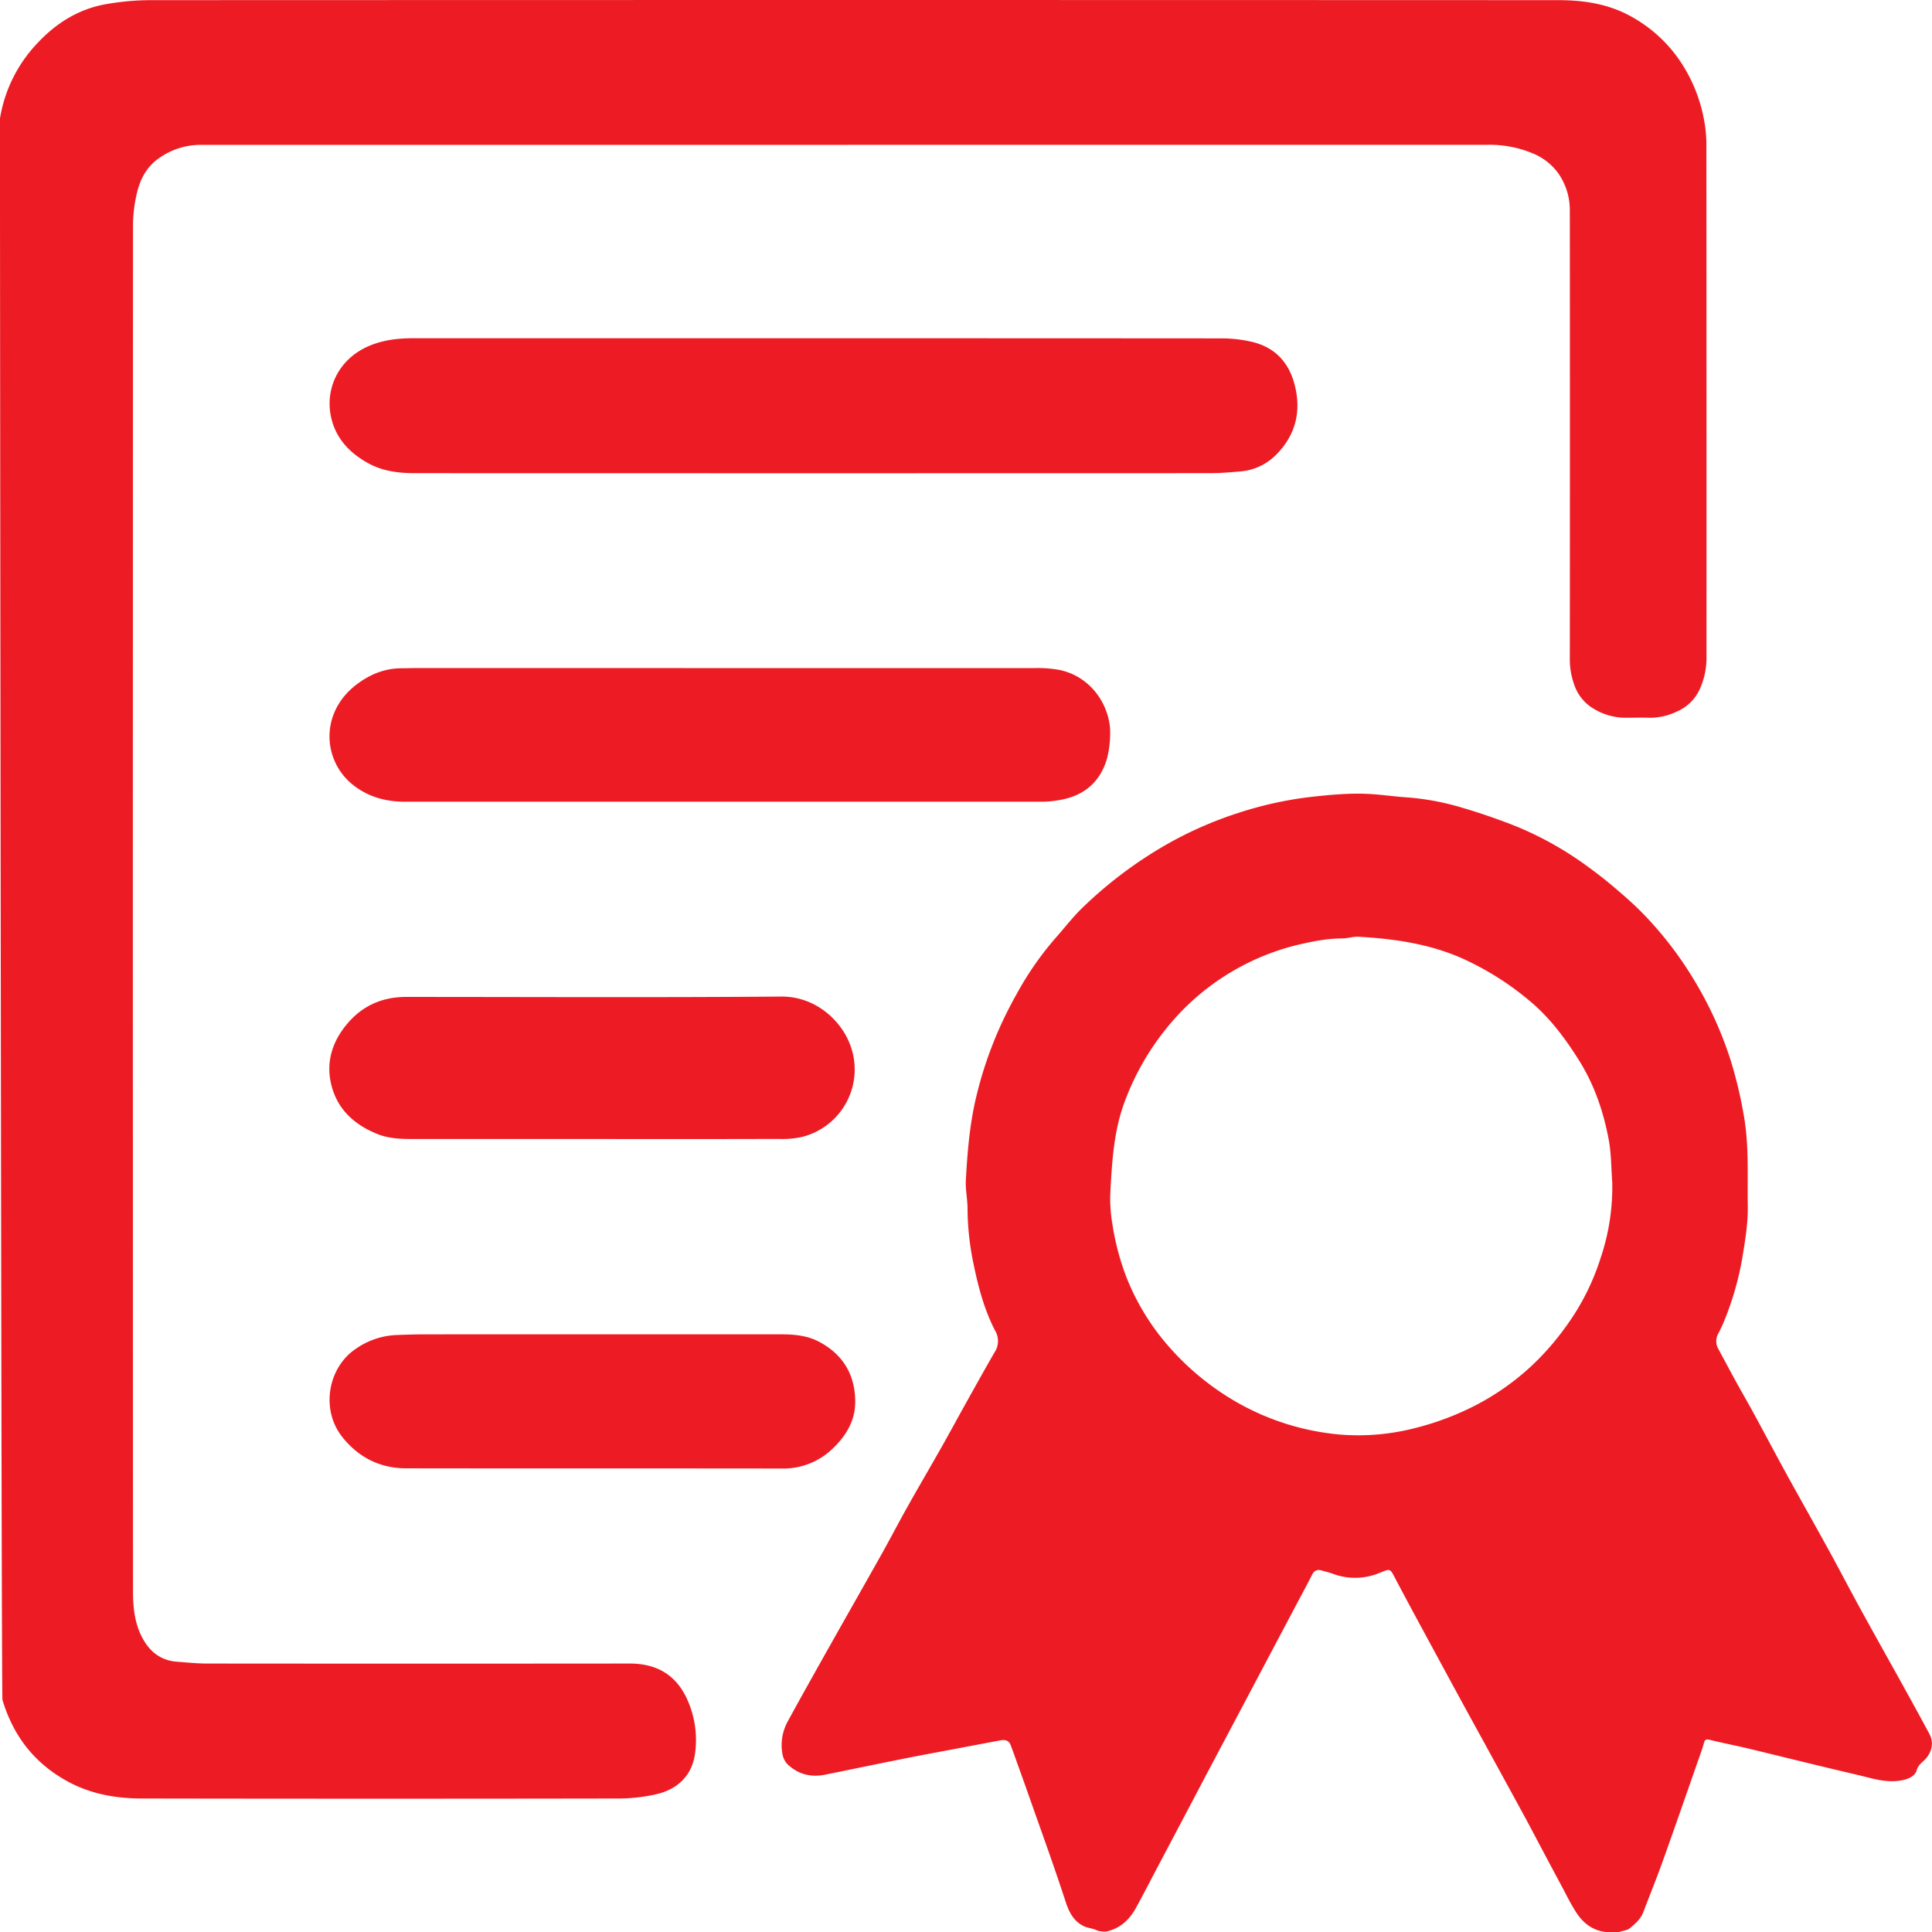 <svg id="Слой_1" data-name="Слой 1" xmlns="http://www.w3.org/2000/svg" viewBox="0 0 849.27 849.37"><defs><style>.cls-1{fill:#ed1c24;}</style></defs><title>1offer</title><path class="cls-1" d="M0,53.34A62.48,62.48,0,0,1,16.64,20.09c8.25-8.78,18.26-15,30.34-17A112.78,112.78,0,0,1,65.86,1.39q309.6-.13,619.21,0c10.85,0,21.5,1.55,31.27,6.81a62,62,0,0,1,24.47,23.59A68,68,0,0,1,749,53.69a58.42,58.42,0,0,1,1.09,11q.09,112.79.05,225.58a33.41,33.41,0,0,1-3,14.09,19.47,19.47,0,0,1-10,9.73A27.1,27.1,0,0,1,725,316.83c-3.61-.12-7.23,0-10.84,0a27.24,27.24,0,0,1-13.88-4.13,19.41,19.41,0,0,1-8.34-10.59,32.49,32.49,0,0,1-1.88-10.88q.09-98.61,0-197.22A28.11,28.11,0,0,0,685,77.52a25.86,25.86,0,0,0-11.78-9,48.85,48.85,0,0,0-18.93-3.55Q371.36,65,88.43,65A31.57,31.57,0,0,0,69.5,71.14c-5,3.6-7.82,8.86-9.21,14.64a62.16,62.16,0,0,0-1.82,14.36q-.13,300.33,0,600.67c0,7.12.71,14.27,4.25,20.74,3.22,5.9,8,9.68,15,10.22,4.44.34,8.9.81,13.34.81q92.87.09,185.72,0c11.92,0,20.47,5,25.33,15.83a43.25,43.25,0,0,1,3.46,23.43c-1.27,10-7.73,16.14-17.53,18.3a76.71,76.71,0,0,1-16.27,1.77q-104.58.18-209.15,0c-11.26,0-22.27-1.81-32.48-7.29-14.92-8-24.31-20.17-29.06-36.08C.55,746.94-.09,54,0,53.34Z" transform="translate(0 -1.32)"/><path class="cls-1" d="M482.43,850c-1.74-1-4.29-1.11-6.09-2-4.26-2.14-6.33-5.86-7.89-10.66-5.1-15.67-10.75-31.16-16.21-46.71-2.21-6.29-4.49-12.57-6.74-18.86-.38-1.07-.8-2.12-1.18-3.19-.77-2.18-2.44-2.63-4.49-2.25-6.32,1.18-12.64,2.39-19,3.59-8.7,1.64-17.42,3.23-26.11,5-10.64,2.11-21.27,4.36-31.91,6.5-6.34,1.28-12-.11-16.69-4.63a8.55,8.55,0,0,1-2.18-4.5,21.7,21.7,0,0,1,2.24-14.1c5.66-10.37,11.44-20.67,17.24-31,7.88-14,15.86-28,23.73-42,3.9-6.95,7.57-14,11.47-21,5-8.93,10.2-17.78,15.24-26.69,3.51-6.2,6.88-12.47,10.35-18.69,4.3-7.7,8.57-15.42,13-23.07a8.88,8.88,0,0,0,.22-9.49c-4.73-9.14-7.37-19.06-9.43-29.08a121.63,121.63,0,0,1-2.69-24.52c0-4.26-1-8.53-.73-12.76.62-11.18,1.51-22.32,3.85-33.35a172.72,172.72,0,0,1,18.33-48A137.77,137.77,0,0,1,464,413.65c4.08-4.6,7.83-9.53,12.27-13.74a185.89,185.89,0,0,1,35.86-27,167.74,167.74,0,0,1,33-14.5,163.93,163.93,0,0,1,29.68-6.61c8.74-1,17.45-1.89,26.23-1.51,5.85.25,11.68,1.17,17.53,1.55a112.67,112.67,0,0,1,24,4.49c7.68,2.22,15.26,4.87,22.72,7.75a148.11,148.11,0,0,1,33.25,18.62c4.16,3,8.18,6.23,12.08,9.56s8,6.95,11.71,10.77a159.32,159.32,0,0,1,22.36,29.09A164.44,164.44,0,0,1,761,468.16a192.48,192.48,0,0,1,5.7,24.4c2.16,12.94,1.38,25.9,1.59,38.87.12,7.55-1.12,15-2.33,22.41A131.67,131.67,0,0,1,757.91,582a59.32,59.32,0,0,1-2.53,5.42,6.9,6.9,0,0,0,0,6.93c2.59,4.76,5.11,9.55,7.72,14.29s5.47,9.66,8.12,14.54c4.7,8.63,9.28,17.33,14,25.94,6.17,11.22,12.49,22.36,18.66,33.59,4.8,8.74,9.39,17.59,14.19,26.33,6.44,11.73,13,23.39,19.48,35.1,3.58,6.48,7.16,13,10.64,19.5,2,3.76,1,8.16-2.18,11.32-1.37,1.34-2.86,2.34-3.47,4.55-.55,2-2.56,3.37-5.11,4.06-7.4,2-14.23-.5-21.13-2.1-16-3.72-32-7.73-47.94-11.57-5.56-1.33-11.19-2.39-16.74-3.77-1.68-.42-2.23-.11-2.65,1.51-.69,2.6-1.66,5.14-2.55,7.68-5.16,14.75-10.27,29.52-15.54,44.23-2.68,7.49-5.69,14.85-8.5,22.29-1.17,3.1-3.6,5.18-6,7.15-1.12.91-2.91,1-4.36,1.52-.82.3-6.15.14-6.82,0-5.69-.89-9.65-4.27-12.55-8.87-2.36-3.73-4.3-7.72-6.38-11.61q-4.95-9.22-9.85-18.48c-2.41-4.53-4.78-9.07-7.24-13.57q-10.84-19.87-21.74-39.71-6.06-11.06-12.06-22.14c-7.18-13.28-14.43-26.52-21.48-39.87-3.15-6-2.37-5.48-8.24-3.22a27.75,27.75,0,0,1-19.78.08c-1.62-.57-3.29-1-4.94-1.45-1.94-.55-3.23,0-4.18,1.91-2.37,4.7-4.92,9.32-7.38,14q-10,18.88-20,37.79-9.1,17.19-18.21,34.37Q520.5,800,509.83,820.19c-3.46,6.55-6.84,13.15-10.4,19.65-2.89,5.29-6.88,9.15-13.14,10.55A12.81,12.81,0,0,1,482.43,850ZM708.71,521c-.48-6.24-.4-12.58-1.55-18.7-2.3-12.32-6.32-24.13-13.06-34.88-6.31-10.05-13.34-19.42-22.74-27a127,127,0,0,0-28.63-17.83c-14.54-6.41-29.88-8.61-45.53-9.49-2.39-.14-4.83.75-7.24.74-6.37,0-12.52,1.21-18.67,2.62A106.09,106.09,0,0,0,512.23,454a114.21,114.21,0,0,0-17.47,30.62c-5.11,13.09-5.91,26.82-6.66,40.54a66.15,66.15,0,0,0,.92,14.46,112.41,112.41,0,0,0,5.91,22.56,103.69,103.69,0,0,0,19,31.22,117.18,117.18,0,0,0,28.69,23.71,111.16,111.16,0,0,0,46.62,14.83,100,100,0,0,0,33.32-3,123.88,123.88,0,0,0,27.19-10.46,111.61,111.61,0,0,0,23.64-16.88,118.48,118.48,0,0,0,14.91-17.09,104.53,104.53,0,0,0,15.34-30.32A97.27,97.27,0,0,0,708.71,521Z" transform="translate(0 -1.32)"/><path class="cls-1" d="M359.46,150q88.71,0,177.43.06a59.81,59.81,0,0,1,13.28,1.49c10.05,2.32,16.25,8.8,18.86,18.64,3.05,11.53.75,21.84-7.58,30.53a25,25,0,0,1-16.39,7.85c-4.31.36-8.63.75-12.95.75q-174.84.06-349.67,0c-7.13,0-14.15-.85-20.51-4.34-7.31-4-13.08-9.59-15.67-17.6-4.26-13.15,1.46-27.95,16.26-34.11,6.12-2.54,12.55-3.27,19.06-3.27Q265.31,150,349,150Z" transform="translate(0 -1.32)"/><path class="cls-1" d="M318.39,295q68.13,0,136.26,0a53.45,53.45,0,0,1,11.18.83C481.1,299.14,488.39,313.39,488,324a46.08,46.08,0,0,1-1.32,10.57c-2.93,10.33-9.95,16.49-20.65,18.38a45.63,45.63,0,0,1-7.72.79q-140.16,0-280.33,0c-8.32,0-16-2.07-22.63-7.25-13.67-10.72-14.86-32.08,1.56-44.41,5.77-4.33,12.23-7,19.62-7,2.32,0,4.63-.1,6.94-.1Z" transform="translate(0 -1.32)"/><path class="cls-1" d="M260.64,502H181.26c-5.21,0-10.4-.2-15.32-2.17-9.27-3.72-16.51-9.77-19.63-19.32-3.57-10.92-.76-21,6.67-29.56,6.65-7.69,15.29-11.41,25.59-11.4,54.94,0,109.88.29,164.82-.16,14.81-.12,25.93,10.14,30.05,20.52a30.56,30.56,0,0,1-20.95,41.2,39.66,39.66,0,0,1-9.88.86Q301.63,502.08,260.64,502Z" transform="translate(0 -1.32)"/><path class="cls-1" d="M261.66,587.86h81.1c5.95,0,11.81.38,17.24,3.25,10.75,5.67,15.95,14.75,15.94,26.53,0,8.1-4,14.83-9.81,20.36a31.13,31.13,0,0,1-22.28,8.86c-55.08-.09-110.16,0-165.24-.09-11.51,0-20.93-4.74-28.11-13.73-9.65-12.07-6.35-30.54,5.83-38.75a33.5,33.5,0,0,1,17.73-6.11c4-.15,8.09-.3,12.13-.3Q223.93,587.84,261.66,587.86Z" transform="translate(0 -1.32)"/></svg>